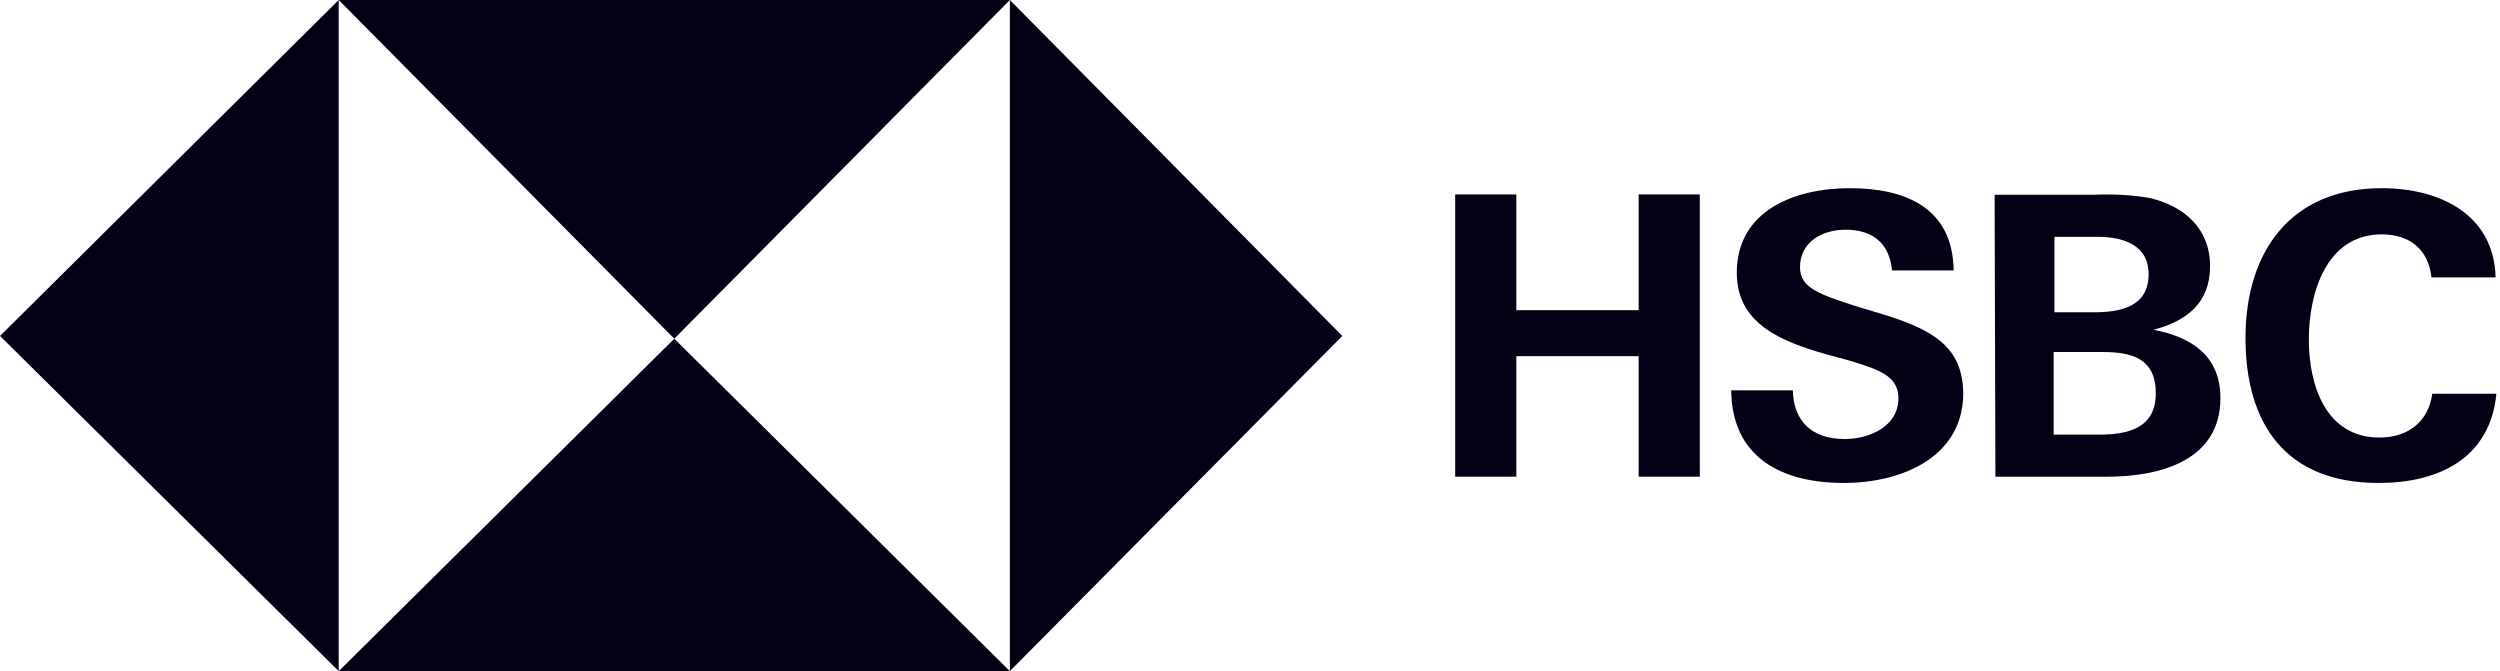 <svg width="149" height="40" viewBox="0 0 149 40" fill="none" xmlns="http://www.w3.org/2000/svg">
<path d="M80.001 20.023L60.188 0V40L80.001 20.023Z" fill="#050015"/>
<path d="M40.188 20.187L60.188 0H20.188L40.188 20.187Z" fill="#050015"/>
<path d="M0 20.023L20.187 40V0L0 20.023Z" fill="#050015"/>
<path d="M40.188 20.188L20.188 40.001H60.188L40.188 20.188Z" fill="#050015"/>
<path d="M97.663 21.228H90.374V28.41H86.729V11.588H90.374V18.487H97.663V11.588H101.308V28.41H97.663V21.228Z" fill="#050015"/>
<path d="M109.903 28.785C106.23 28.785 103.225 27.309 103.178 23.262H106.85C106.898 25.071 107.947 26.166 109.95 26.166C111.429 26.166 113.146 25.404 113.146 23.738C113.146 22.404 112.001 22.023 110.094 21.452L108.853 21.119C106.183 20.357 103.512 19.309 103.512 16.262C103.512 12.501 107.041 11.215 110.237 11.215C113.528 11.215 116.389 12.358 116.437 16.119H112.765C112.621 14.595 111.715 13.691 109.998 13.691C108.615 13.691 107.28 14.405 107.28 15.929C107.28 17.167 108.424 17.548 110.809 18.309L112.24 18.738C115.149 19.643 117.009 20.643 117.009 23.5C116.962 27.309 113.241 28.785 109.903 28.785Z" fill="#050015"/>
<path d="M118.879 11.607H124.776C125.869 11.56 127.011 11.607 128.104 11.796C130.149 12.27 131.719 13.595 131.719 15.867C131.719 18.045 130.34 19.134 128.342 19.655C130.625 20.081 132.337 21.217 132.337 23.726C132.337 27.56 128.532 28.412 125.584 28.412H118.926L118.879 11.607ZM124.776 18.613C126.393 18.613 128.057 18.282 128.057 16.341C128.057 14.589 126.535 14.116 125.013 14.116H122.445V18.613H124.776ZM125.109 25.903C126.821 25.903 128.485 25.525 128.485 23.442C128.485 21.359 127.058 20.98 125.299 20.98H122.398V25.903H125.109Z" fill="#050015"/>
<path d="M141.763 28.785C136.269 28.785 133.832 25.318 133.832 20.142C133.832 14.966 136.555 11.215 141.954 11.215C145.346 11.215 148.642 12.734 148.738 16.533H144.916C144.725 14.824 143.578 13.969 141.954 13.969C138.609 13.969 137.606 17.531 137.606 20.237C137.606 22.944 138.609 26.078 141.81 26.078C143.482 26.078 144.725 25.176 144.963 23.466H148.785C148.403 27.36 145.298 28.785 141.763 28.785Z" fill="#050015"/>
</svg>
